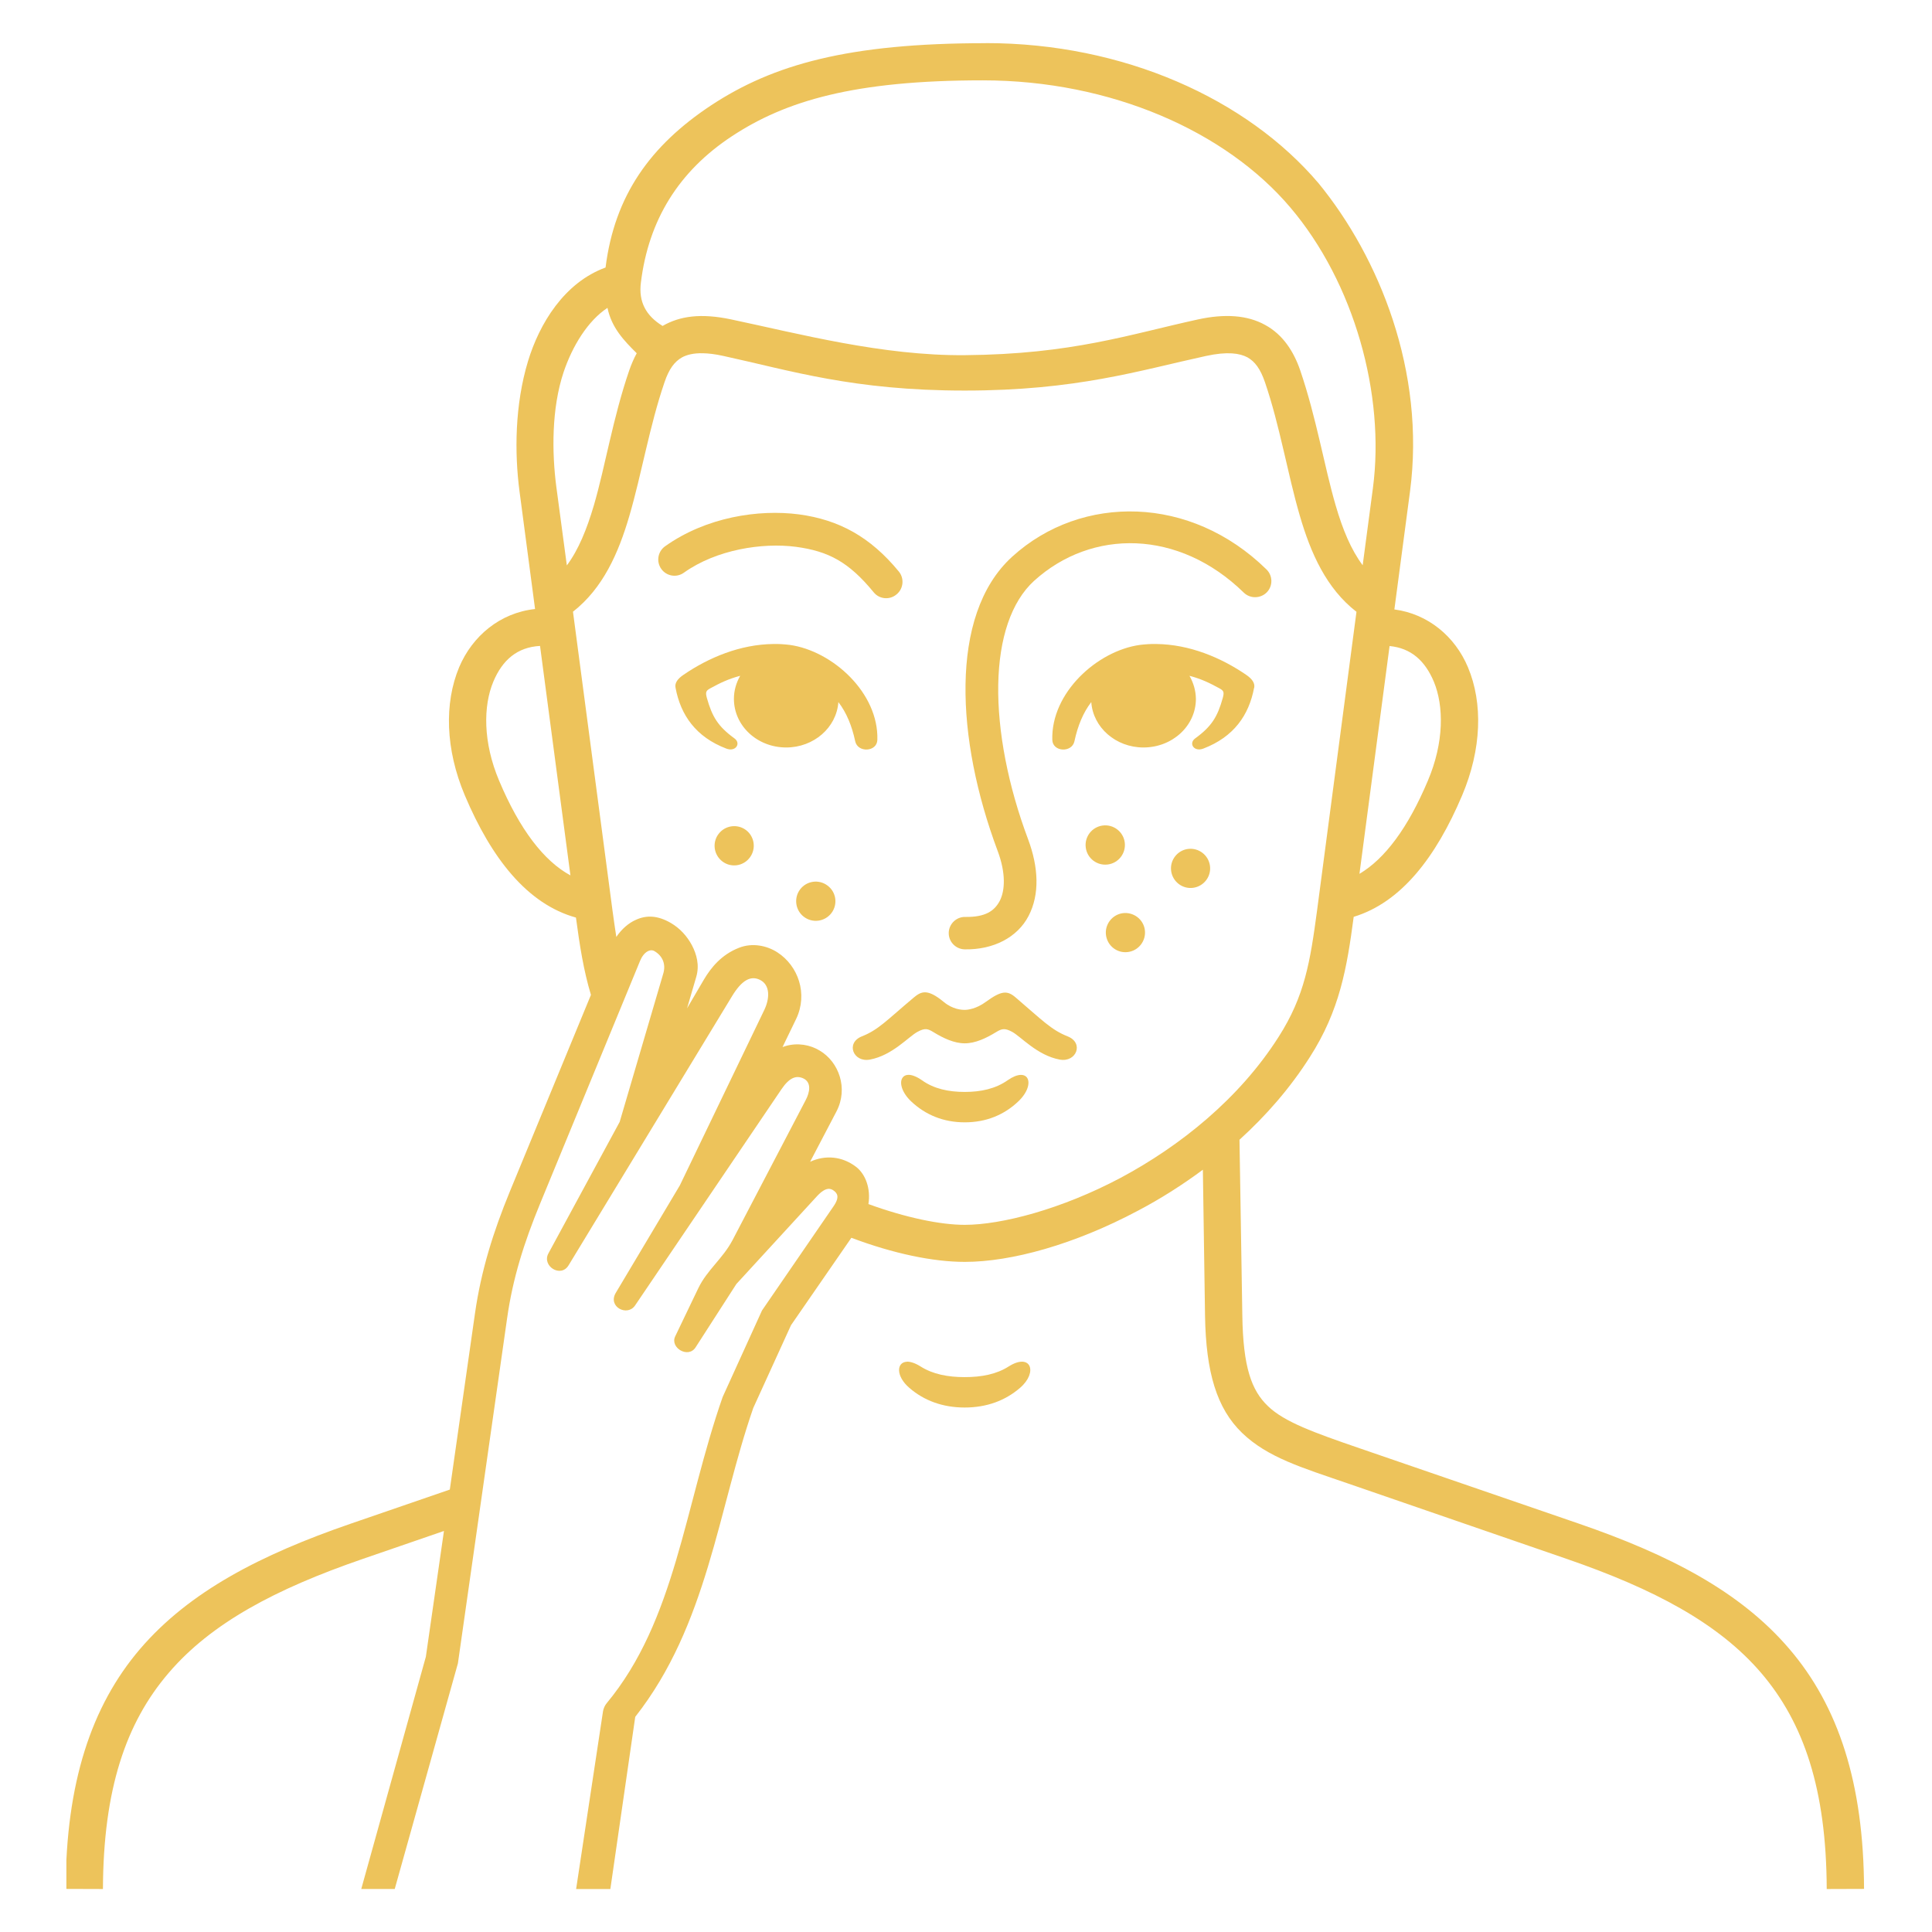 <svg xmlns="http://www.w3.org/2000/svg" xmlns:xlink="http://www.w3.org/1999/xlink" width="1080" zoomAndPan="magnify" viewBox="0 0 810 810" height="1080" preserveAspectRatio="xMidYMid meet" version="1.0"><defs><clipPath id="19e834040e"><path d="M 27.832 18 L 782 18 L 782 792 L 27.832 792 Z M 27.832 18 " clip-rule="nonzero"/></clipPath></defs><g clip-path="url(#19e834040e)"><path fill="#edc35b" d="M 582.586 270.855 C 591.555 271.715 597.414 276.977 601.129 285.746 C 605.371 295.953 605.477 311.215 598.652 327.281 C 590.328 347.062 580.605 360.066 569.957 366.359 Z M 226.414 270.805 L 239.156 367.012 C 228.043 360.992 217.871 347.773 209.273 327.344 C 202.453 311.215 202.555 295.965 206.848 285.746 C 210.676 276.668 216.848 271.344 226.414 270.805 Z M 294.727 148.102 C 297.09 148.152 299.887 148.473 303.27 149.227 C 331.43 155.344 357.559 163.746 404.48 163.746 C 451.402 163.746 477.508 155.355 505.68 149.227 C 514.605 147.285 519.766 148.102 522.984 149.812 C 526.152 151.59 528.422 154.652 530.34 160.246 C 536.625 178.625 539.754 198.395 544.965 216.25 C 549.535 231.945 556.078 246.719 568.707 256.504 L 552.207 381.57 C 549.309 403.168 547.047 417.574 536.027 434.773 C 519.527 460.688 494.699 480.508 469.871 493.789 C 444.98 507.008 419.836 513.52 404.461 513.52 C 394.348 513.52 379.898 510.559 364.09 504.812 C 365.113 498.465 362.965 492.344 358.93 489.219 C 353.02 484.711 345.98 484.172 339.645 487.074 L 350.707 465.949 C 355.711 456.32 351.738 445.258 343.68 440.473 C 339.707 438.047 334.484 437.086 329.441 438.531 C 328.996 438.645 328.52 438.809 328.086 438.977 L 333.785 427.199 C 338.828 416.676 334.652 404.902 325.891 399.258 C 321.473 396.41 315.355 395.172 309.824 397.367 C 302.516 400.215 298.152 405.594 295.141 410.648 L 288.051 422.742 L 291.918 409.523 C 293.324 404.684 292.086 400.113 290.094 396.305 C 288.059 392.5 285.098 389.207 281.23 386.945 C 275.738 383.777 271.066 383.613 266.66 385.613 C 263.594 386.945 260.703 389.422 258.395 392.809 C 257.848 389.258 257.309 385.555 256.773 381.582 L 240.223 256.461 C 252.801 246.629 259.301 231.902 263.871 216.258 C 269.082 198.418 272.305 178.645 278.598 160.258 C 280.484 154.676 282.797 151.598 285.957 149.824 C 287.957 148.75 290.754 147.996 294.727 148.102 Z M 254.688 129.074 C 256.41 137.41 261.621 142.828 266.949 148.102 C 265.711 150.359 264.688 152.777 263.82 155.254 C 256.938 175.301 253.781 195.445 248.992 211.844 C 245.98 221.996 242.543 230.488 237.652 237.051 L 233.234 204.039 C 231.367 189.688 231.203 171.266 236.301 155.996 C 239.965 145.148 246.359 134.562 254.688 129.074 Z M 412.004 33.684 C 465.949 33.684 514.008 55.18 540.941 86.941 C 567.863 118.641 580.762 165.57 575.602 204.629 L 571.309 236.988 C 566.406 230.426 562.918 221.996 559.969 211.844 C 555.18 195.445 551.949 175.301 545.117 155.254 C 542.438 147.449 537.926 140.309 530.395 136.223 C 522.922 132.086 513.469 131.488 502.285 133.914 C 473.266 140.258 449.449 148.523 404.582 148.906 C 369.961 149.227 334.754 139.867 306.551 133.914 C 293.809 131.219 284.996 132.508 277.793 136.648 C 270.859 132.395 267.629 126.586 268.711 118.371 C 271.93 92.297 284.512 71.824 306.863 57.109 C 329.285 42.332 357.992 33.684 412.004 33.684 Z M 413.293 18.102 C 355.629 18.102 324.137 27.07 298.223 44.105 C 272.594 61.039 257.648 82.047 253.883 112.16 C 236.477 118.508 226.105 135.801 221.367 151.445 C 215.836 169.719 215.672 189.82 217.816 206.055 L 224.328 255.336 C 209.707 256.895 198.047 266.617 192.504 279.73 C 186.223 294.785 186.715 314.125 194.867 333.434 C 206.055 359.93 221.109 379.051 241.469 384.695 C 243.027 396.305 244.648 406.789 247.754 417.109 L 213.73 499.609 C 206.809 516.441 201.691 532.715 199.121 550.781 L 188.586 624.512 L 147.051 638.805 C 109.324 651.805 79.387 667.234 58.75 691.309 C 38.164 715.383 27.68 747.691 27.516 791.93 L 43.156 791.98 C 43.324 750.168 52.773 722.316 70.68 701.422 C 88.52 680.504 115.555 666.16 152.105 653.582 L 186.129 641.867 L 178.543 694.59 L 151.457 791.969 L 165.492 791.969 L 191.98 697.375 L 212.617 552.629 C 214.98 535.914 219.719 520.98 226.371 504.801 L 268.352 402.848 C 269.961 398.969 272.652 397.738 274.379 398.762 C 277.969 400.855 279.207 404.457 278.082 408.164 L 259.805 470.355 L 229.922 525.5 C 227.074 530.754 235.082 535.914 238.375 530.496 L 306.891 417.688 C 311.031 410.867 314.734 408.977 318.5 410.754 C 323.074 412.898 322.68 418.762 320.43 423.434 L 285.016 497 L 258.195 541.992 C 254.648 547.852 262.984 552.145 266.258 547.316 L 327.684 456.59 C 331.07 451.637 333.867 450.844 336.715 452.082 C 340.316 453.742 339.562 457.891 337.734 461.328 L 307.16 519.855 C 302.961 527.812 296.512 532.32 292.754 540.113 L 283.086 560.266 C 280.773 565.055 288.566 569.676 291.629 564.887 L 308.719 538.336 L 342.41 501.633 C 346.383 497.289 348.438 498.301 349.664 499.27 C 350.902 500.25 352.254 501.746 349.406 505.832 L 319.473 549.422 L 302.973 585.703 C 286.906 631.695 283.242 679.316 254.336 714.102 C 253.586 715.012 253.047 716.195 252.82 717.434 L 241.543 791.98 L 255.895 791.98 L 266.328 719.797 C 296.637 681.258 300.988 632.996 315.82 590.273 L 331.629 555.602 L 356.941 518.949 C 374.617 525.605 391.23 529.051 404.5 529.051 C 423.953 529.051 450.398 521.797 477.156 507.555 C 486.352 502.715 495.484 496.957 504.309 490.414 L 505.215 551.578 C 505.586 575.281 510.117 590.488 520.746 600.746 C 531.383 611.023 545.84 615.316 564.922 621.879 L 656.875 653.582 C 693.371 666.16 720.512 680.504 738.406 701.422 C 756.246 722.316 765.719 750.168 765.863 791.98 L 781.508 791.93 C 781.344 747.691 770.816 715.391 750.18 691.309 C 729.594 667.191 699.707 651.805 661.98 638.805 L 570.02 607.195 C 550.785 600.594 538.41 596.125 531.59 589.52 C 524.707 582.957 521.156 573.227 520.848 551.371 L 519.66 477.848 C 530.734 467.785 540.836 456.289 549.164 443.176 C 561.703 423.609 564.695 405.871 567.543 384.387 C 587.387 378.359 601.996 359.496 613.02 333.441 C 621.191 314.137 621.777 294.797 615.441 279.742 C 610.066 266.906 598.777 257.379 584.598 255.512 L 591.152 206.062 C 597.766 155.82 578.203 107.867 552.836 76.859 C 522.738 41.391 470.988 18.07 413.312 18.07 L 413.312 18.102 Z M 413.293 18.102 " fill-opacity="1" fill-rule="nonzero"/></g><path fill="#edc35b" d="M 424.363 233.398 C 410.773 245.77 405.129 265.273 404.801 286.984 C 404.48 308.695 409.422 333.039 418.246 356.691 C 421.797 366.102 421.352 373.406 419.152 377.699 C 416.895 381.953 413.086 384.543 404.75 384.43 C 400.992 384.316 397.867 387.328 397.762 391.031 C 397.668 394.859 400.723 397.969 404.492 398.02 C 416.473 398.234 426.574 393.023 431.246 383.996 C 435.922 375.008 435.449 363.676 431.031 351.852 C 422.652 329.531 418.195 306.602 418.516 287.129 C 418.844 267.68 423.953 252.25 433.57 243.5 C 457.707 221.625 494.195 221.832 521.445 248.445 C 524.129 251.074 528.473 251.012 531.117 248.332 C 533.746 245.648 533.633 241.281 530.949 238.715 C 515.102 223.184 495.793 215.227 476.785 214.473 C 457.797 213.73 439.027 220.066 424.363 233.398 Z M 424.363 233.398 " fill-opacity="1" fill-rule="nonzero"/><path fill="#edc35b" d="M 278.824 229.043 C 275.762 231.242 275.059 235.492 277.266 238.547 C 279.414 241.562 283.652 242.312 286.719 240.105 C 300.371 230.375 319.617 227.434 333.641 229.25 C 347.344 231.078 355.848 235.598 366.258 248.277 C 368.621 251.242 372.984 251.664 375.887 249.195 C 378.785 246.836 379.219 242.52 376.844 239.621 C 364.918 225.121 351.801 217.91 334.918 215.648 C 318.109 213.461 296.129 216.734 278.824 229.043 Z M 278.824 229.043 " fill-opacity="1" fill-rule="nonzero"/><path fill="#edc35b" d="M 380.715 450.637 C 379.59 450.688 378.785 451.172 378.289 451.988 C 377.062 454.02 378.082 458.004 381.953 461.719 C 387.98 467.414 395.543 470.543 404.48 470.543 C 413.449 470.543 421.031 467.414 426.984 461.719 C 430.867 458.004 431.938 454.031 430.699 451.988 C 429.629 450.211 426.727 449.934 422.477 452.895 C 417.43 456.445 411.301 457.797 404.48 457.797 C 397.711 457.797 391.57 456.508 386.523 452.895 C 384.109 451.223 382.18 450.574 380.715 450.637 Z M 380.715 450.637 " fill-opacity="1" fill-rule="nonzero"/><path fill="#edc35b" d="M 283.23 288.379 C 285.379 299.824 291.723 308.965 304.52 313.855 C 308.441 315.352 310.805 311.66 307.902 309.555 C 301.02 304.559 298.566 300.473 296.348 292.578 C 295.656 290.051 296.09 289.516 297.863 288.543 C 301.898 286.348 305.281 284.676 310.328 283.332 C 308.605 286.348 307.699 289.617 307.699 293 C 307.699 304.301 317.48 313.383 329.613 313.383 C 341.172 313.383 350.738 305.043 351.492 294.352 C 354.93 298.812 357.188 304.395 358.539 310.738 C 359.562 315.691 367.672 315.312 367.836 310.203 C 368.426 290.484 349.066 272.898 331.133 270.383 C 328.82 270.105 326.344 269.938 324.25 270 C 310.328 270.164 297.16 275.656 286.562 282.91 C 284.035 284.621 282.797 286.398 283.23 288.379 Z M 283.23 288.379 " fill-opacity="1" fill-rule="nonzero"/><path fill="#edc35b" d="M 525.781 288.379 C 523.633 299.824 517.289 308.965 504.492 313.855 C 500.57 315.352 498.207 311.66 501.109 309.555 C 507.992 304.559 510.469 300.473 512.664 292.578 C 513.367 290.051 512.945 289.516 511.168 288.543 C 507.133 286.348 503.75 284.676 498.691 283.332 C 500.418 286.348 501.336 289.617 501.387 293 C 501.387 304.301 491.551 313.383 479.398 313.383 C 467.84 313.383 458.273 305.043 457.52 294.352 C 454.082 298.812 451.824 304.395 450.473 310.738 C 449.449 315.691 441.34 315.312 441.184 310.203 C 440.598 290.484 459.934 272.898 477.891 270.383 C 480.203 270.105 482.668 269.938 484.773 270 C 498.684 270.164 511.852 275.656 522.449 282.91 C 524.977 284.633 526.203 286.406 525.832 288.391 L 525.781 288.391 Z M 525.781 288.379 " fill-opacity="1" fill-rule="nonzero"/><path fill="#edc35b" d="M 471.555 353.191 C 472.141 357.703 468.965 361.852 464.453 362.438 C 459.945 363.027 455.797 359.871 455.207 355.34 C 454.621 350.828 457.797 346.703 462.309 346.105 C 466.816 345.516 470.965 348.684 471.555 353.191 Z M 471.555 353.191 " fill-opacity="1" fill-rule="nonzero"/><path fill="#edc35b" d="M 507.289 363.027 C 507.879 367.484 504.719 371.621 500.199 372.223 C 495.742 372.809 491.605 369.652 491.004 365.121 C 490.418 360.664 493.574 356.527 498.055 355.926 C 502.562 355.34 506.699 358.516 507.289 363.027 Z M 507.289 363.027 " fill-opacity="1" fill-rule="nonzero"/><path fill="#edc35b" d="M 479.984 389.898 C 480.574 394.406 477.414 398.555 472.887 399.145 C 468.375 399.73 464.289 396.574 463.691 392.043 C 463.102 387.586 466.281 383.449 470.738 382.852 C 475.258 382.281 479.398 385.441 479.984 389.898 Z M 479.984 389.898 " fill-opacity="1" fill-rule="nonzero"/><path fill="#edc35b" d="M 383.09 418.234 C 371.953 427.574 368.312 431.773 361.324 434.508 C 354.441 437.262 357.723 445.527 364.711 444.238 C 374.172 442.473 380.941 434.57 384.699 432.586 C 387.875 430.863 389.062 431.348 391.312 432.703 C 395.492 435.27 400.023 437.418 404.48 437.418 C 408.938 437.418 413.449 435.27 417.648 432.703 C 419.906 431.348 421.145 430.875 424.305 432.586 C 428.02 434.57 434.84 442.484 444.293 444.238 C 451.277 445.527 454.559 437.262 447.625 434.508 C 440.699 431.773 436.934 427.688 425.859 418.234 C 422.27 415.105 419.793 415.336 413.281 420.059 C 409.359 422.961 405.758 423.395 404.48 423.395 C 403.191 423.395 399.477 423.227 395.656 420.059 C 388.785 414.363 386.203 415.645 383.09 418.234 Z M 383.09 418.234 " fill-opacity="1" fill-rule="nonzero"/><path fill="#edc35b" d="M 302.848 361.148 C 306.449 363.902 311.609 363.203 314.352 359.539 C 317.086 355.938 316.387 350.777 312.797 348.035 C 309.195 345.297 304.035 346 301.289 349.602 C 298.492 353.246 299.246 358.402 302.848 361.148 Z M 302.848 361.148 " fill-opacity="1" fill-rule="nonzero"/><path fill="#edc35b" d="M 337.023 384.367 C 340.688 387.164 345.848 386.398 348.582 382.809 C 351.316 379.207 350.637 374.047 346.973 371.301 C 343.371 368.547 338.211 369.25 335.465 372.859 C 332.723 376.473 333.434 381.633 337.023 384.367 Z M 337.023 384.367 " fill-opacity="1" fill-rule="nonzero"/><path fill="#edc35b" d="M 380.242 570.914 C 375.836 571.078 375.504 576.941 381.262 581.883 C 387.402 587.207 395.246 590.109 404.43 590.109 C 413.676 590.109 421.465 587.207 427.637 581.883 C 435.273 575.332 432.207 567.055 422.961 572.855 C 417.762 576.188 411.477 577.363 404.43 577.363 C 397.441 577.363 391.098 576.176 385.887 572.855 C 383.574 571.41 381.684 570.875 380.242 570.875 Z M 380.242 570.914 " fill-opacity="1" fill-rule="nonzero"/></svg>